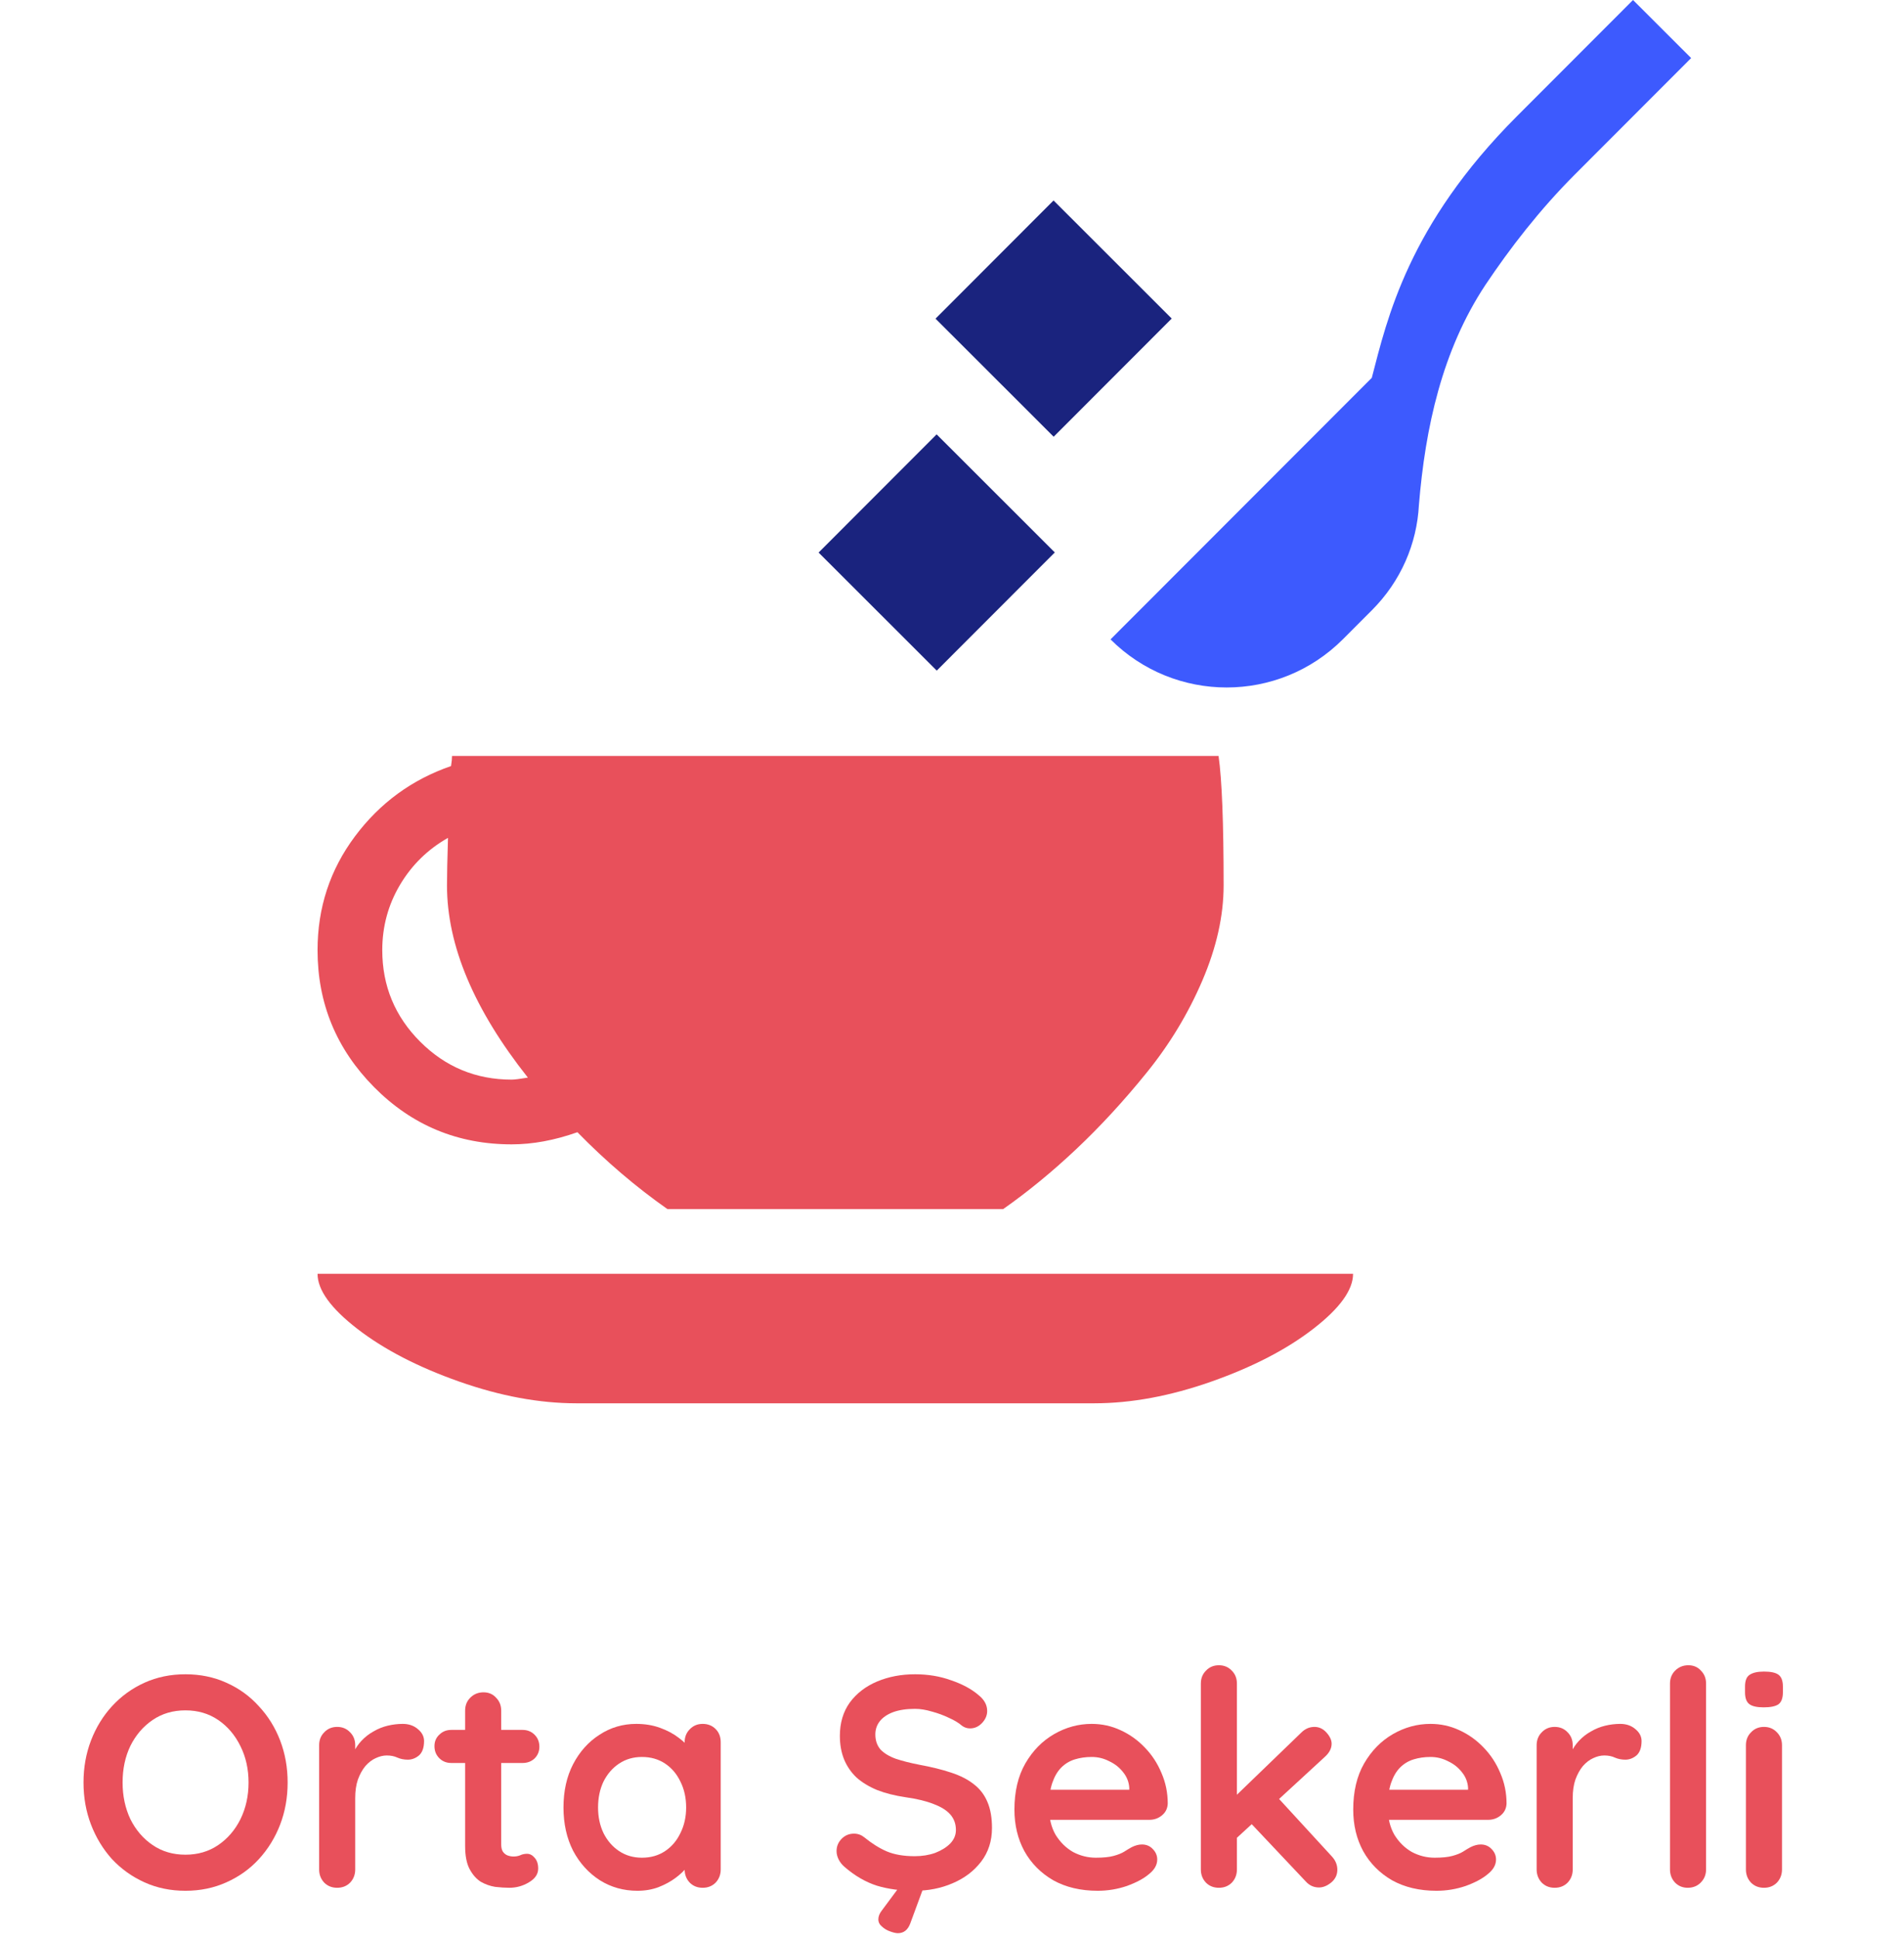 <svg width="114" height="116" viewBox="0 0 114 116" fill="none" xmlns="http://www.w3.org/2000/svg">
<path d="M17.222 106.7C17.222 107.6 17.072 108.44 16.772 109.22C16.472 110 16.046 110.69 15.494 111.29C14.954 111.878 14.306 112.34 13.55 112.676C12.806 113.012 11.99 113.18 11.102 113.18C10.214 113.18 9.398 113.012 8.654 112.676C7.91 112.34 7.262 111.878 6.71 111.29C6.17 110.69 5.75 110 5.45 109.22C5.15 108.44 5 107.6 5 106.7C5 105.8 5.15 104.96 5.45 104.18C5.75 103.4 6.17 102.716 6.71 102.128C7.262 101.528 7.91 101.06 8.654 100.724C9.398 100.388 10.214 100.22 11.102 100.22C11.99 100.22 12.806 100.388 13.55 100.724C14.306 101.06 14.954 101.528 15.494 102.128C16.046 102.716 16.472 103.4 16.772 104.18C17.072 104.96 17.222 105.8 17.222 106.7ZM14.882 106.7C14.882 105.896 14.72 105.17 14.396 104.522C14.072 103.862 13.628 103.34 13.064 102.956C12.5 102.572 11.846 102.38 11.102 102.38C10.358 102.38 9.704 102.572 9.14 102.956C8.576 103.34 8.132 103.856 7.808 104.504C7.496 105.152 7.34 105.884 7.34 106.7C7.34 107.504 7.496 108.236 7.808 108.896C8.132 109.544 8.576 110.06 9.14 110.444C9.704 110.828 10.358 111.02 11.102 111.02C11.846 111.02 12.5 110.828 13.064 110.444C13.628 110.06 14.072 109.544 14.396 108.896C14.72 108.236 14.882 107.504 14.882 106.7Z" fill="#E8505B"/>
<path d="M20.188 113C19.876 113 19.618 112.898 19.414 112.694C19.21 112.478 19.108 112.214 19.108 111.902V104.468C19.108 104.156 19.21 103.898 19.414 103.694C19.618 103.478 19.876 103.37 20.188 103.37C20.5 103.37 20.758 103.478 20.962 103.694C21.166 103.898 21.268 104.156 21.268 104.468V106.16L21.142 104.954C21.274 104.666 21.442 104.414 21.646 104.198C21.862 103.97 22.102 103.784 22.366 103.64C22.63 103.484 22.912 103.37 23.212 103.298C23.512 103.226 23.812 103.19 24.112 103.19C24.472 103.19 24.772 103.292 25.012 103.496C25.264 103.7 25.39 103.94 25.39 104.216C25.39 104.612 25.288 104.9 25.084 105.08C24.88 105.248 24.658 105.332 24.418 105.332C24.19 105.332 23.98 105.29 23.788 105.206C23.608 105.122 23.398 105.08 23.158 105.08C22.942 105.08 22.72 105.134 22.492 105.242C22.276 105.338 22.072 105.494 21.88 105.71C21.7 105.926 21.55 106.196 21.43 106.52C21.322 106.832 21.268 107.204 21.268 107.636V111.902C21.268 112.214 21.166 112.478 20.962 112.694C20.758 112.898 20.5 113 20.188 113Z" fill="#E8505B"/>
<path d="M27.021 103.55H31.287C31.575 103.55 31.815 103.646 32.007 103.838C32.199 104.03 32.295 104.27 32.295 104.558C32.295 104.834 32.199 105.068 32.007 105.26C31.815 105.44 31.575 105.53 31.287 105.53H27.021C26.733 105.53 26.493 105.434 26.301 105.242C26.109 105.05 26.013 104.81 26.013 104.522C26.013 104.246 26.109 104.018 26.301 103.838C26.493 103.646 26.733 103.55 27.021 103.55ZM28.947 101.3C29.259 101.3 29.511 101.408 29.703 101.624C29.907 101.828 30.009 102.086 30.009 102.398V110.408C30.009 110.576 30.039 110.714 30.099 110.822C30.171 110.93 30.261 111.008 30.369 111.056C30.489 111.104 30.615 111.128 30.747 111.128C30.891 111.128 31.023 111.104 31.143 111.056C31.263 110.996 31.401 110.966 31.557 110.966C31.725 110.966 31.875 111.044 32.007 111.2C32.151 111.356 32.223 111.572 32.223 111.848C32.223 112.184 32.037 112.46 31.665 112.676C31.305 112.892 30.915 113 30.495 113C30.243 113 29.961 112.982 29.649 112.946C29.349 112.898 29.061 112.796 28.785 112.64C28.521 112.472 28.299 112.22 28.119 111.884C27.939 111.548 27.849 111.086 27.849 110.498V102.398C27.849 102.086 27.951 101.828 28.155 101.624C28.371 101.408 28.635 101.3 28.947 101.3Z" fill="#E8505B"/>
<path d="M42.072 103.19C42.384 103.19 42.642 103.292 42.846 103.496C43.05 103.7 43.152 103.964 43.152 104.288V111.902C43.152 112.214 43.05 112.478 42.846 112.694C42.642 112.898 42.384 113 42.072 113C41.76 113 41.502 112.898 41.298 112.694C41.094 112.478 40.992 112.214 40.992 111.902V111.02L41.388 111.182C41.388 111.338 41.304 111.53 41.136 111.758C40.968 111.974 40.74 112.19 40.452 112.406C40.164 112.622 39.822 112.808 39.426 112.964C39.042 113.108 38.622 113.18 38.166 113.18C37.338 113.18 36.588 112.97 35.916 112.55C35.244 112.118 34.71 111.53 34.314 110.786C33.93 110.03 33.738 109.166 33.738 108.194C33.738 107.21 33.93 106.346 34.314 105.602C34.71 104.846 35.238 104.258 35.898 103.838C36.558 103.406 37.29 103.19 38.094 103.19C38.61 103.19 39.084 103.268 39.516 103.424C39.948 103.58 40.32 103.778 40.632 104.018C40.956 104.258 41.202 104.504 41.37 104.756C41.55 104.996 41.64 105.2 41.64 105.368L40.992 105.602V104.288C40.992 103.976 41.094 103.718 41.298 103.514C41.502 103.298 41.76 103.19 42.072 103.19ZM38.436 111.2C38.964 111.2 39.426 111.068 39.822 110.804C40.218 110.54 40.524 110.18 40.74 109.724C40.968 109.268 41.082 108.758 41.082 108.194C41.082 107.618 40.968 107.102 40.74 106.646C40.524 106.19 40.218 105.83 39.822 105.566C39.426 105.302 38.964 105.17 38.436 105.17C37.92 105.17 37.464 105.302 37.068 105.566C36.672 105.83 36.36 106.19 36.132 106.646C35.916 107.102 35.808 107.618 35.808 108.194C35.808 108.758 35.916 109.268 36.132 109.724C36.36 110.18 36.672 110.54 37.068 110.804C37.464 111.068 37.92 111.2 38.436 111.2Z" fill="#E8505B"/>
<path d="M54.768 113.18C53.928 113.18 53.172 113.078 52.5 112.874C51.828 112.658 51.186 112.286 50.574 111.758C50.418 111.626 50.298 111.476 50.214 111.308C50.13 111.14 50.088 110.972 50.088 110.804C50.088 110.528 50.184 110.288 50.376 110.084C50.58 109.868 50.832 109.76 51.132 109.76C51.36 109.76 51.564 109.832 51.744 109.976C52.2 110.348 52.65 110.63 53.094 110.822C53.55 111.014 54.108 111.11 54.768 111.11C55.212 111.11 55.62 111.044 55.992 110.912C56.364 110.768 56.664 110.582 56.892 110.354C57.12 110.114 57.234 109.844 57.234 109.544C57.234 109.184 57.126 108.878 56.91 108.626C56.694 108.374 56.364 108.164 55.92 107.996C55.476 107.816 54.912 107.678 54.228 107.582C53.58 107.486 53.01 107.342 52.518 107.15C52.026 106.946 51.612 106.694 51.276 106.394C50.952 106.082 50.706 105.722 50.538 105.314C50.37 104.894 50.286 104.426 50.286 103.91C50.286 103.13 50.484 102.464 50.88 101.912C51.288 101.36 51.834 100.94 52.518 100.652C53.202 100.364 53.958 100.22 54.786 100.22C55.566 100.22 56.286 100.34 56.946 100.58C57.618 100.808 58.164 101.102 58.584 101.462C58.932 101.738 59.106 102.056 59.106 102.416C59.106 102.68 59.004 102.92 58.8 103.136C58.596 103.352 58.356 103.46 58.08 103.46C57.9 103.46 57.738 103.406 57.594 103.298C57.402 103.13 57.144 102.974 56.82 102.83C56.496 102.674 56.154 102.548 55.794 102.452C55.434 102.344 55.098 102.29 54.786 102.29C54.27 102.29 53.832 102.356 53.472 102.488C53.124 102.62 52.86 102.8 52.68 103.028C52.5 103.256 52.41 103.52 52.41 103.82C52.41 104.18 52.512 104.48 52.716 104.72C52.932 104.948 53.238 105.134 53.634 105.278C54.03 105.41 54.504 105.53 55.056 105.638C55.776 105.77 56.406 105.926 56.946 106.106C57.498 106.286 57.954 106.52 58.314 106.808C58.674 107.084 58.944 107.438 59.124 107.87C59.304 108.29 59.394 108.806 59.394 109.418C59.394 110.198 59.178 110.87 58.746 111.434C58.314 111.998 57.744 112.43 57.036 112.73C56.34 113.03 55.584 113.18 54.768 113.18ZM53.76 115.718C53.64 115.718 53.484 115.682 53.292 115.61C53.112 115.55 52.95 115.454 52.806 115.322C52.662 115.202 52.59 115.058 52.59 114.89C52.59 114.71 52.662 114.53 52.806 114.35L54.21 112.46H55.488L54.498 115.142C54.354 115.526 54.108 115.718 53.76 115.718Z" fill="#E8505B"/>
<path d="M65.724 113.18C64.704 113.18 63.816 112.97 63.06 112.55C62.316 112.118 61.74 111.536 61.332 110.804C60.936 110.072 60.738 109.244 60.738 108.32C60.738 107.24 60.954 106.322 61.386 105.566C61.83 104.798 62.406 104.21 63.114 103.802C63.822 103.394 64.572 103.19 65.364 103.19C65.976 103.19 66.552 103.316 67.092 103.568C67.644 103.82 68.13 104.168 68.55 104.612C68.97 105.044 69.3 105.548 69.54 106.124C69.792 106.7 69.918 107.312 69.918 107.96C69.906 108.248 69.792 108.482 69.576 108.662C69.36 108.842 69.108 108.932 68.82 108.932H61.944L61.404 107.132H68.01L67.614 107.492V107.006C67.59 106.658 67.464 106.346 67.236 106.07C67.02 105.794 66.744 105.578 66.408 105.422C66.084 105.254 65.736 105.17 65.364 105.17C65.004 105.17 64.668 105.218 64.356 105.314C64.044 105.41 63.774 105.572 63.546 105.8C63.318 106.028 63.138 106.334 63.006 106.718C62.874 107.102 62.808 107.588 62.808 108.176C62.808 108.824 62.94 109.376 63.204 109.832C63.48 110.276 63.828 110.618 64.248 110.858C64.68 111.086 65.136 111.2 65.616 111.2C66.06 111.2 66.414 111.164 66.678 111.092C66.942 111.02 67.152 110.936 67.308 110.84C67.476 110.732 67.626 110.642 67.758 110.57C67.974 110.462 68.178 110.408 68.37 110.408C68.634 110.408 68.85 110.498 69.018 110.678C69.198 110.858 69.288 111.068 69.288 111.308C69.288 111.632 69.12 111.926 68.784 112.19C68.472 112.454 68.034 112.688 67.47 112.892C66.906 113.084 66.324 113.18 65.724 113.18Z" fill="#E8505B"/>
<path d="M72.98 113C72.668 113 72.409 112.898 72.206 112.694C72.001 112.478 71.9 112.214 71.9 111.902V100.778C71.9 100.466 72.001 100.208 72.206 100.004C72.409 99.788 72.668 99.68 72.98 99.68C73.291 99.68 73.549 99.788 73.754 100.004C73.957 100.208 74.059 100.466 74.059 100.778V111.902C74.059 112.214 73.957 112.478 73.754 112.694C73.549 112.898 73.291 113 72.98 113ZM78.704 103.37C78.98 103.37 79.219 103.484 79.424 103.712C79.627 103.94 79.73 104.162 79.73 104.378C79.73 104.666 79.585 104.936 79.297 105.188L73.879 110.174L73.79 107.69L77.912 103.712C78.139 103.484 78.403 103.37 78.704 103.37ZM78.974 112.982C78.662 112.982 78.397 112.862 78.181 112.622L74.852 109.094L76.49 107.582L79.73 111.11C79.957 111.35 80.072 111.62 80.072 111.92C80.072 112.232 79.945 112.49 79.694 112.694C79.454 112.886 79.213 112.982 78.974 112.982Z" fill="#E8505B"/>
<path d="M86.009 113.18C84.989 113.18 84.101 112.97 83.345 112.55C82.601 112.118 82.025 111.536 81.617 110.804C81.221 110.072 81.023 109.244 81.023 108.32C81.023 107.24 81.239 106.322 81.671 105.566C82.115 104.798 82.691 104.21 83.399 103.802C84.107 103.394 84.857 103.19 85.649 103.19C86.261 103.19 86.837 103.316 87.377 103.568C87.929 103.82 88.415 104.168 88.835 104.612C89.255 105.044 89.585 105.548 89.825 106.124C90.077 106.7 90.203 107.312 90.203 107.96C90.191 108.248 90.077 108.482 89.861 108.662C89.645 108.842 89.393 108.932 89.105 108.932H82.229L81.689 107.132H88.295L87.899 107.492V107.006C87.875 106.658 87.749 106.346 87.521 106.07C87.305 105.794 87.029 105.578 86.693 105.422C86.369 105.254 86.021 105.17 85.649 105.17C85.289 105.17 84.953 105.218 84.641 105.314C84.329 105.41 84.059 105.572 83.831 105.8C83.603 106.028 83.423 106.334 83.291 106.718C83.159 107.102 83.093 107.588 83.093 108.176C83.093 108.824 83.225 109.376 83.489 109.832C83.765 110.276 84.113 110.618 84.533 110.858C84.965 111.086 85.421 111.2 85.901 111.2C86.345 111.2 86.699 111.164 86.963 111.092C87.227 111.02 87.437 110.936 87.593 110.84C87.761 110.732 87.911 110.642 88.043 110.57C88.259 110.462 88.463 110.408 88.655 110.408C88.919 110.408 89.135 110.498 89.303 110.678C89.483 110.858 89.573 111.068 89.573 111.308C89.573 111.632 89.405 111.926 89.069 112.19C88.757 112.454 88.319 112.688 87.755 112.892C87.191 113.084 86.609 113.18 86.009 113.18Z" fill="#E8505B"/>
<path d="M93.085 113C92.773 113 92.515 112.898 92.311 112.694C92.107 112.478 92.005 112.214 92.005 111.902V104.468C92.005 104.156 92.107 103.898 92.311 103.694C92.515 103.478 92.773 103.37 93.085 103.37C93.397 103.37 93.655 103.478 93.859 103.694C94.063 103.898 94.165 104.156 94.165 104.468V106.16L94.039 104.954C94.171 104.666 94.339 104.414 94.543 104.198C94.759 103.97 94.999 103.784 95.263 103.64C95.527 103.484 95.809 103.37 96.109 103.298C96.409 103.226 96.709 103.19 97.009 103.19C97.369 103.19 97.669 103.292 97.909 103.496C98.161 103.7 98.287 103.94 98.287 104.216C98.287 104.612 98.185 104.9 97.981 105.08C97.777 105.248 97.555 105.332 97.315 105.332C97.087 105.332 96.877 105.29 96.685 105.206C96.505 105.122 96.295 105.08 96.055 105.08C95.839 105.08 95.617 105.134 95.389 105.242C95.173 105.338 94.969 105.494 94.777 105.71C94.597 105.926 94.447 106.196 94.327 106.52C94.219 106.832 94.165 107.204 94.165 107.636V111.902C94.165 112.214 94.063 112.478 93.859 112.694C93.655 112.898 93.397 113 93.085 113Z" fill="#E8505B"/>
<path d="M102.149 111.902C102.149 112.214 102.041 112.478 101.825 112.694C101.621 112.898 101.363 113 101.051 113C100.751 113 100.499 112.898 100.295 112.694C100.091 112.478 99.989 112.214 99.989 111.902V100.778C99.989 100.466 100.091 100.208 100.295 100.004C100.511 99.788 100.775 99.68 101.087 99.68C101.399 99.68 101.651 99.788 101.843 100.004C102.047 100.208 102.149 100.466 102.149 100.778V111.902Z" fill="#E8505B"/>
<path d="M106.695 111.902C106.695 112.214 106.593 112.478 106.389 112.694C106.185 112.898 105.927 113 105.615 113C105.303 113 105.045 112.898 104.841 112.694C104.637 112.478 104.535 112.214 104.535 111.902V104.468C104.535 104.156 104.637 103.898 104.841 103.694C105.045 103.478 105.303 103.37 105.615 103.37C105.927 103.37 106.185 103.478 106.389 103.694C106.593 103.898 106.695 104.156 106.695 104.468V111.902ZM105.597 102.2C105.189 102.2 104.901 102.134 104.733 102.002C104.565 101.87 104.481 101.636 104.481 101.3V100.958C104.481 100.61 104.571 100.376 104.751 100.256C104.943 100.124 105.231 100.058 105.615 100.058C106.035 100.058 106.329 100.124 106.497 100.256C106.665 100.388 106.749 100.622 106.749 100.958V101.3C106.749 101.648 106.659 101.888 106.479 102.02C106.299 102.14 106.005 102.2 105.597 102.2Z" fill="#E8505B"/>
<path d="M49.013 33.075L56.08 26L63.155 33.068L56.087 40.142L49.013 33.075Z" fill="#1A237E"/>
<path d="M56.013 19.075L63.08 12L70.155 19.068L63.087 26.142L56.013 19.075Z" fill="#1A237E"/>
<path d="M90.823 6.959C84.305 13.484 83.055 19.084 82.135 22.615L66.492 38.273C70.338 42.114 76.563 42.111 80.404 38.266L82.142 36.526C83.88 34.787 84.836 32.543 84.956 30.23C85.337 25.604 86.343 20.978 88.932 17.064C90.409 14.855 92.182 12.558 94.302 10.436L101.255 3.476L97.775 2.80542e-05L90.823 6.959Z" fill="#3D5AFE"/>
<path d="M60.063 72.375H39.962C38.065 71.043 36.269 69.509 34.573 67.773C33.201 68.258 31.889 68.5 30.638 68.5C27.409 68.5 24.664 67.36 22.403 65.079C20.143 62.798 19.013 60.064 19.013 56.875C19.013 54.332 19.759 52.062 21.253 50.063C22.746 48.065 24.664 46.663 27.005 45.855C27.045 45.613 27.065 45.411 27.065 45.25H72.96C73.162 46.663 73.263 49.246 73.263 53C73.263 54.816 72.839 56.714 71.991 58.691C71.144 60.669 70.034 62.506 68.661 64.201C67.289 65.897 65.886 67.42 64.453 68.772C63.02 70.125 61.557 71.326 60.063 72.375ZM26.763 53C26.763 52.395 26.783 51.446 26.823 50.154C25.612 50.84 24.654 51.779 23.947 52.97C23.241 54.16 22.888 55.462 22.888 56.875C22.888 59.014 23.645 60.841 25.158 62.355C26.672 63.868 28.498 64.625 30.638 64.625C30.799 64.625 31.122 64.585 31.606 64.504C28.377 60.427 26.763 56.592 26.763 53ZM65.513 84H34.513C32.293 84 29.951 83.566 27.489 82.698C25.027 81.83 22.999 80.781 21.404 79.55C19.81 78.319 19.013 77.219 19.013 76.25H81.013C81.013 77.219 80.216 78.319 78.621 79.55C77.027 80.781 74.998 81.83 72.536 82.698C70.074 83.566 67.733 84 65.513 84Z" fill="#E8505B"/>
</svg>
